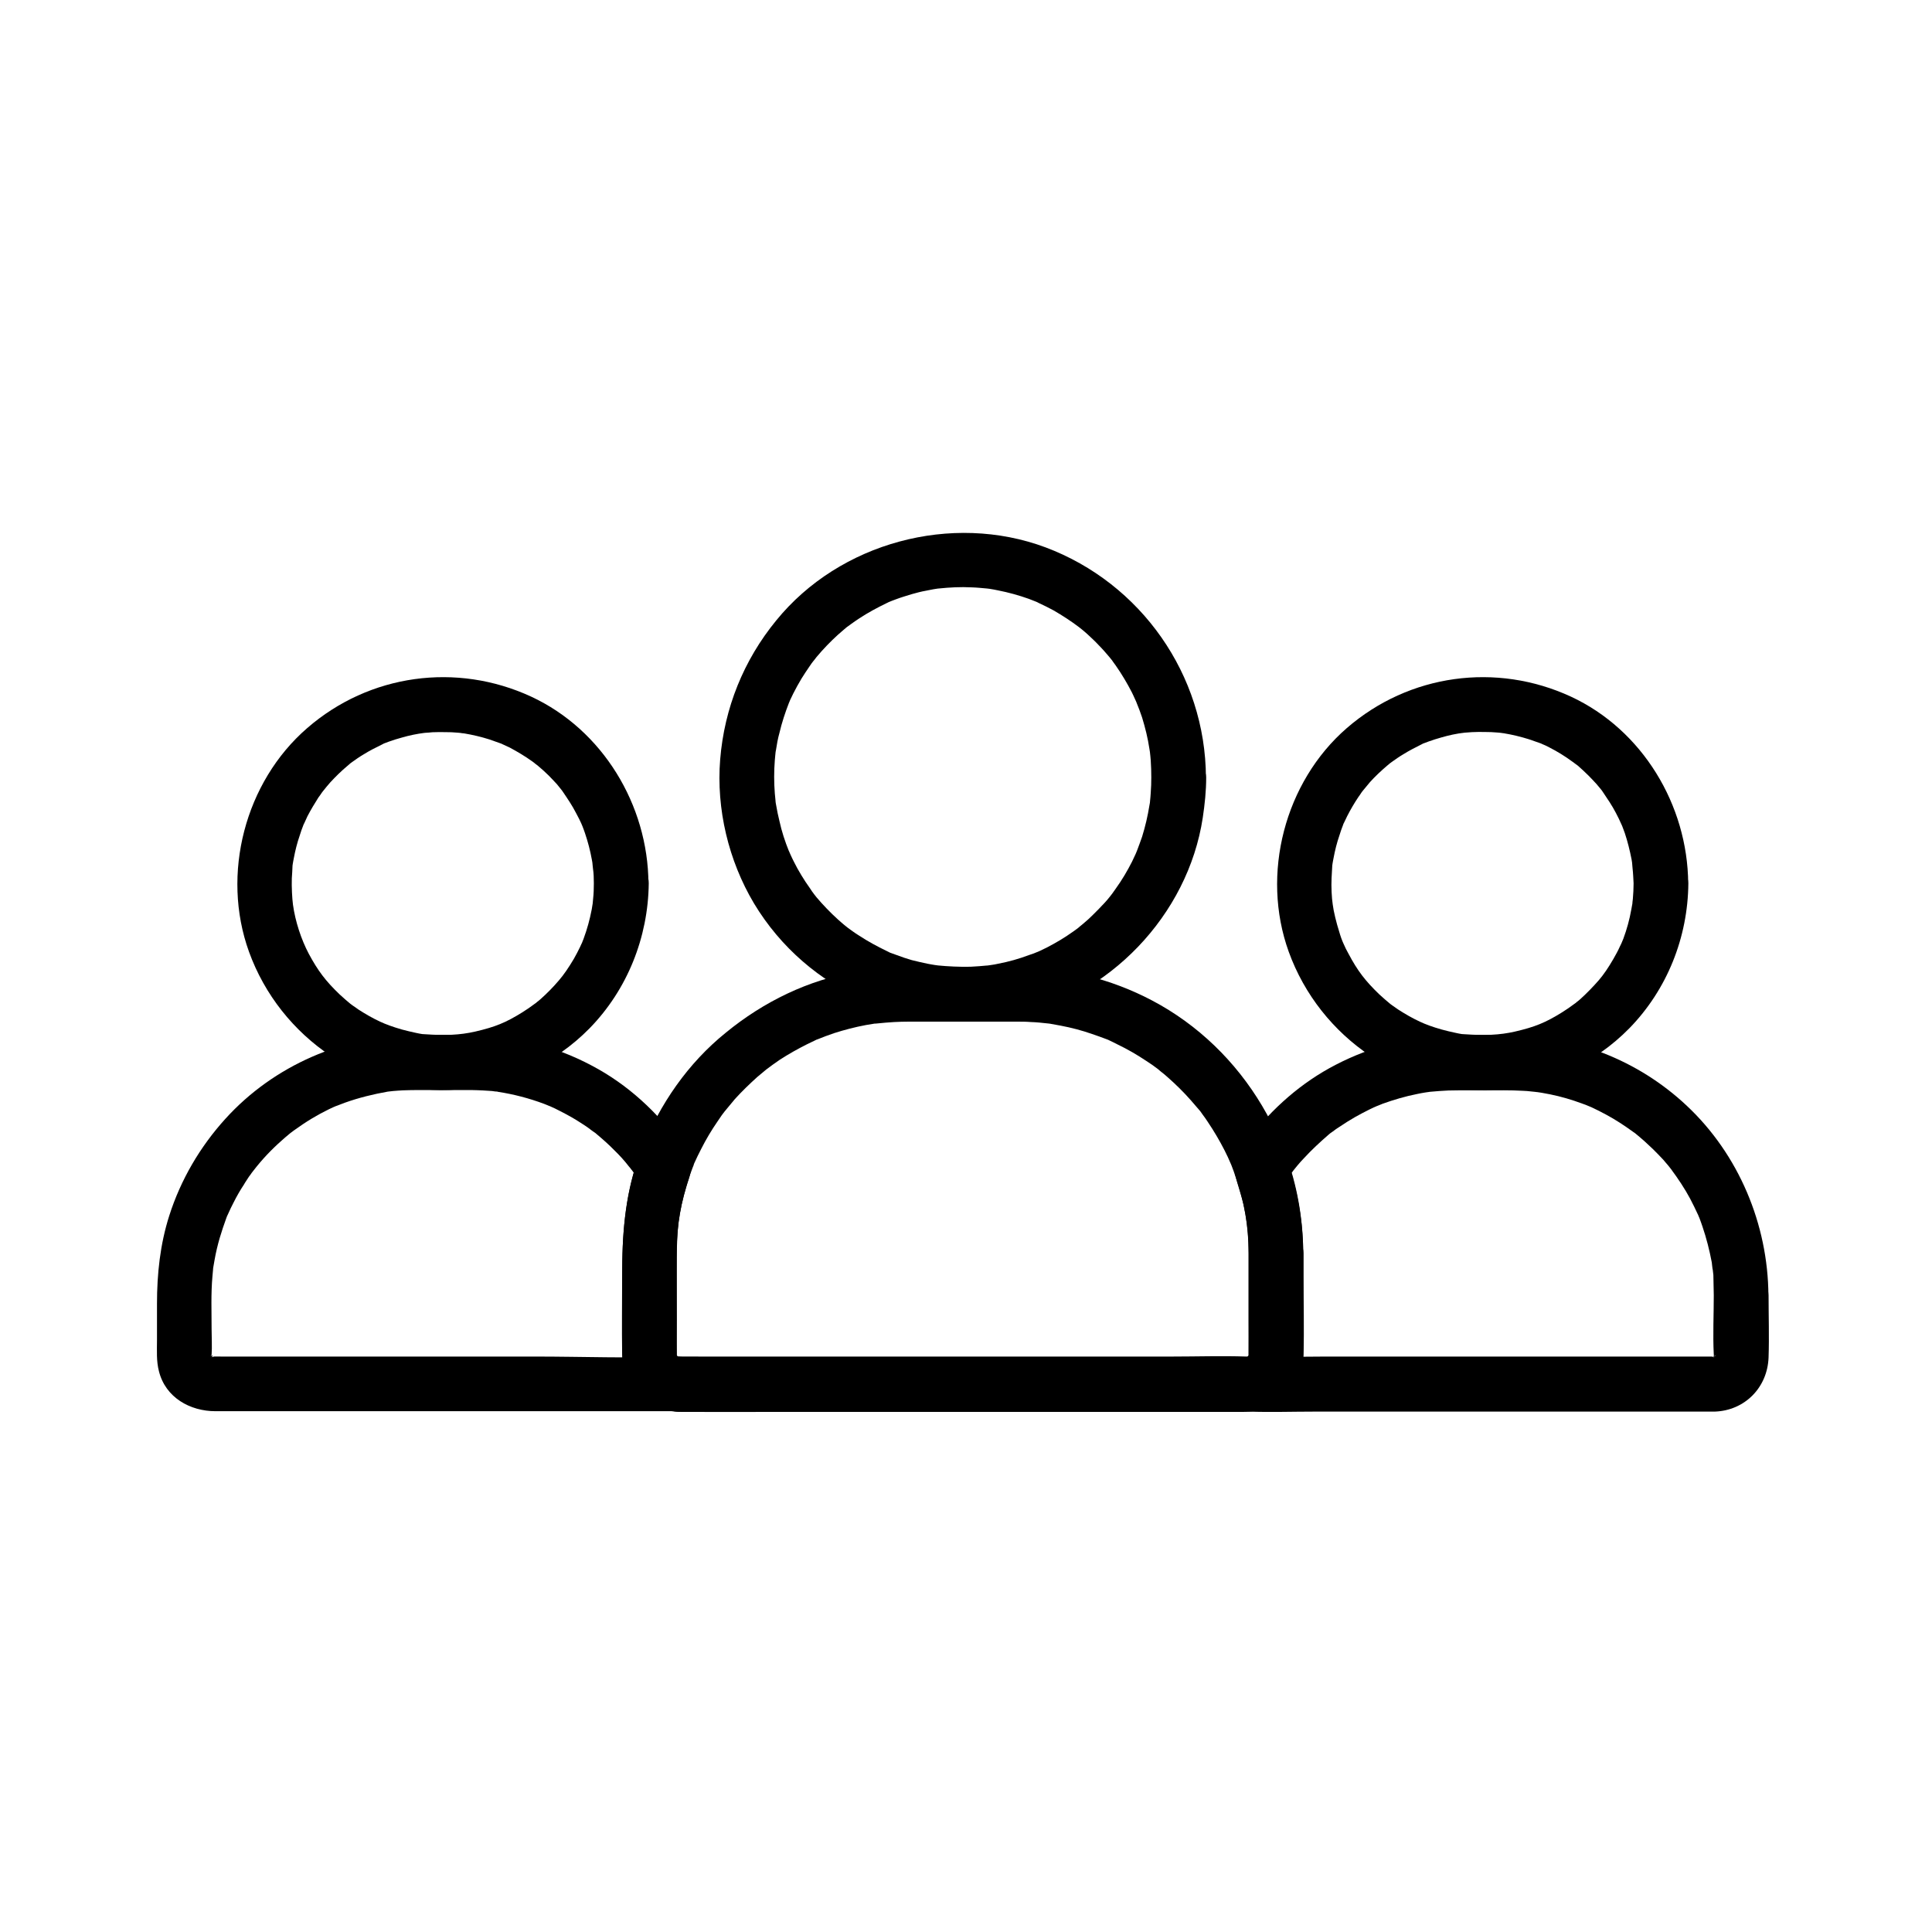 <svg xmlns="http://www.w3.org/2000/svg" xmlns:xlink="http://www.w3.org/1999/xlink" width="70" zoomAndPan="magnify" viewBox="0 0 52.5 52.5" height="70" preserveAspectRatio="xMidYMid meet" version="1.2"><defs><clipPath id="1aaa1a3dac"><path d="M 33 28 L 48.078 28 L 48.078 38.418 L 33 38.418 Z M 33 28 "/></clipPath><clipPath id="d27b9ee286"><path d="M 16 26 L 36 26 L 36 38.418 L 16 38.418 Z M 16 26 "/></clipPath><clipPath id="b0d6324872"><path d="M 4.246 28 L 20 28 L 20 38.418 L 4.246 38.418 Z M 4.246 28 "/></clipPath></defs><g id="267d441946"><path style=" stroke:none;fill-rule:nonzero;fill:#000000;fill-opacity:1;" d="M 44.391 24.004 C 44.391 24.141 44.383 24.285 44.371 24.426 C 44.363 24.48 44.359 24.535 44.355 24.59 C 44.371 24.465 44.328 24.73 44.328 24.719 C 44.281 24.988 44.207 25.254 44.113 25.508 C 44.094 25.555 44.074 25.605 44.051 25.656 C 44.094 25.562 44.023 25.715 44.012 25.734 C 43.965 25.844 43.902 25.949 43.844 26.055 C 43.707 26.293 43.574 26.488 43.445 26.637 C 43.289 26.816 43.125 26.984 42.953 27.141 C 42.918 27.176 42.879 27.203 42.84 27.234 C 42.66 27.391 42.898 27.195 42.785 27.277 C 42.676 27.359 42.562 27.438 42.449 27.508 C 41.992 27.793 41.707 27.906 41.172 28.031 C 40.746 28.129 40.34 28.141 39.812 28.105 C 39.566 28.086 39.883 28.121 39.738 28.102 C 39.676 28.09 39.609 28.082 39.551 28.066 C 39.426 28.039 39.305 28.012 39.18 27.977 C 38.926 27.906 38.73 27.832 38.582 27.762 C 38.379 27.668 38.184 27.555 37.996 27.434 C 37.945 27.398 37.891 27.363 37.844 27.328 C 37.816 27.312 37.695 27.215 37.789 27.289 C 37.684 27.203 37.582 27.113 37.48 27.02 C 37.102 26.656 36.891 26.383 36.645 25.918 C 36.621 25.875 36.594 25.824 36.57 25.777 C 36.574 25.785 36.465 25.547 36.516 25.66 C 36.465 25.551 36.426 25.438 36.391 25.316 C 36.316 25.082 36.238 24.766 36.215 24.574 C 36.188 24.402 36.172 24.094 36.184 23.863 C 36.188 23.75 36.199 23.633 36.203 23.52 C 36.203 23.488 36.219 23.371 36.203 23.516 C 36.215 23.445 36.223 23.379 36.238 23.316 C 36.277 23.105 36.328 22.902 36.398 22.699 C 36.426 22.605 36.461 22.508 36.496 22.418 C 36.57 22.215 36.43 22.551 36.523 22.355 C 36.555 22.297 36.578 22.234 36.609 22.176 C 36.699 22 36.797 21.832 36.906 21.668 C 36.938 21.621 36.973 21.578 37 21.531 C 37.02 21.504 37.109 21.391 37.02 21.504 C 37.09 21.418 37.16 21.336 37.227 21.254 C 37.371 21.094 37.531 20.945 37.695 20.805 C 37.73 20.777 37.758 20.75 37.793 20.723 C 37.68 20.812 37.793 20.723 37.824 20.703 C 37.922 20.633 38.016 20.566 38.121 20.504 C 38.289 20.398 38.461 20.312 38.637 20.223 C 38.828 20.129 38.496 20.273 38.699 20.195 C 38.738 20.18 38.785 20.164 38.824 20.148 C 38.938 20.109 39.051 20.07 39.168 20.039 C 39.371 19.98 39.582 19.934 39.793 19.91 C 39.648 19.93 39.77 19.914 39.797 19.91 C 39.867 19.906 39.938 19.898 40 19.895 C 40.117 19.891 40.234 19.887 40.348 19.891 C 40.461 19.891 40.578 19.895 40.695 19.906 C 40.738 19.91 40.785 19.914 40.828 19.918 C 40.68 19.906 40.828 19.918 40.867 19.926 C 41.102 19.965 41.328 20.02 41.551 20.09 C 41.656 20.125 41.762 20.164 41.863 20.199 C 42.062 20.273 41.785 20.16 41.898 20.215 C 41.969 20.242 42.039 20.277 42.105 20.312 C 42.32 20.422 42.523 20.547 42.715 20.688 C 42.75 20.711 42.785 20.738 42.82 20.762 C 42.691 20.668 42.859 20.797 42.875 20.805 C 42.973 20.891 43.066 20.977 43.16 21.07 C 43.234 21.145 43.309 21.223 43.383 21.305 C 43.418 21.344 43.453 21.391 43.488 21.43 C 43.508 21.453 43.527 21.477 43.547 21.504 C 43.5 21.438 43.5 21.438 43.547 21.508 C 43.676 21.699 43.805 21.887 43.91 22.09 C 43.965 22.195 44.02 22.305 44.066 22.414 C 44.008 22.281 44.066 22.414 44.082 22.449 C 44.105 22.516 44.129 22.574 44.152 22.637 C 44.23 22.871 44.289 23.113 44.336 23.352 C 44.344 23.406 44.355 23.461 44.359 23.52 C 44.34 23.355 44.363 23.578 44.363 23.594 C 44.379 23.73 44.383 23.863 44.391 24.004 C 44.395 24.391 44.73 24.77 45.133 24.75 C 45.535 24.73 45.879 24.422 45.875 24.004 C 45.859 21.871 44.629 19.832 42.688 18.93 C 40.66 17.992 38.293 18.316 36.598 19.785 C 34.91 21.25 34.258 23.754 35.02 25.863 C 35.867 28.207 38.188 29.805 40.684 29.605 C 42.039 29.496 43.32 28.918 44.277 27.941 C 45.301 26.891 45.867 25.473 45.879 24.004 C 45.887 23.613 45.539 23.234 45.137 23.258 C 44.727 23.277 44.391 23.586 44.391 24.004 Z M 44.391 24.004 "/><g clip-rule="nonzero" clip-path="url(#1aaa1a3dac)"><path style=" stroke:none;fill-rule:nonzero;fill:#000000;fill-opacity:1;" d="M 46.57 35.199 C 46.57 35.734 46.543 36.273 46.57 36.801 C 46.57 36.824 46.57 36.855 46.57 36.879 C 46.574 36.914 46.535 36.844 46.582 36.82 C 46.582 36.828 46.578 36.84 46.578 36.848 C 46.562 36.902 46.574 36.895 46.602 36.82 C 46.594 36.84 46.582 36.855 46.574 36.875 C 46.633 36.809 46.633 36.809 46.578 36.867 C 46.676 36.766 46.609 36.867 46.555 36.879 C 46.543 36.883 46.535 36.891 46.523 36.895 C 46.602 36.859 46.602 36.855 46.523 36.879 C 46.535 36.855 46.617 36.863 46.59 36.863 C 46.543 36.863 46.496 36.863 46.449 36.863 C 45.637 36.863 44.832 36.863 44.02 36.863 C 41.348 36.863 38.68 36.863 36.012 36.863 C 35.32 36.863 34.625 36.891 33.934 36.863 C 33.934 37.363 33.934 37.859 33.934 38.359 C 34.773 38.27 35.391 37.68 35.414 36.812 C 35.426 36.57 35.414 36.328 35.414 36.082 C 35.414 35.41 35.414 34.738 35.414 34.066 C 35.41 33.211 35.277 32.352 35 31.547 C 34.977 31.742 34.949 31.93 34.926 32.125 C 34.965 32.062 35.004 32.004 35.051 31.945 C 35.078 31.906 35.105 31.863 35.133 31.824 C 35.133 31.824 35.207 31.73 35.164 31.785 C 35.137 31.816 35.242 31.691 35.262 31.664 C 35.316 31.602 35.371 31.535 35.43 31.477 C 35.645 31.242 35.871 31.035 36.109 30.828 C 36.223 30.734 36.152 30.789 36.129 30.809 C 36.16 30.789 36.188 30.766 36.219 30.746 C 36.277 30.699 36.336 30.66 36.398 30.621 C 36.535 30.527 36.68 30.438 36.828 30.352 C 36.957 30.281 37.086 30.211 37.215 30.148 C 37.289 30.113 37.367 30.074 37.445 30.043 C 37.344 30.086 37.539 30.008 37.574 29.992 C 37.879 29.883 38.184 29.793 38.5 29.73 C 38.574 29.715 38.648 29.699 38.723 29.688 C 38.738 29.684 38.898 29.664 38.812 29.676 C 38.738 29.684 38.863 29.668 38.863 29.668 C 39.027 29.652 39.195 29.641 39.359 29.633 C 39.695 29.625 40.027 29.629 40.363 29.629 C 40.699 29.629 41.035 29.621 41.375 29.641 C 41.453 29.645 41.531 29.648 41.617 29.66 C 41.645 29.664 41.824 29.68 41.754 29.676 C 41.684 29.664 41.859 29.688 41.895 29.695 C 41.973 29.711 42.047 29.723 42.125 29.738 C 42.418 29.797 42.711 29.883 42.992 29.988 C 43.059 30.012 43.117 30.031 43.176 30.059 C 43.254 30.086 43.16 30.051 43.152 30.047 C 43.18 30.062 43.211 30.074 43.242 30.086 C 43.379 30.152 43.52 30.219 43.652 30.293 C 43.898 30.426 44.137 30.582 44.363 30.746 C 44.391 30.766 44.418 30.785 44.445 30.805 C 44.434 30.801 44.355 30.734 44.426 30.789 C 44.484 30.84 44.543 30.883 44.598 30.934 C 44.707 31.023 44.805 31.125 44.91 31.219 C 45.008 31.316 45.109 31.418 45.203 31.52 C 45.246 31.57 45.285 31.621 45.332 31.672 C 45.355 31.699 45.504 31.891 45.414 31.777 C 45.602 32.031 45.777 32.293 45.926 32.57 C 46.004 32.715 46.074 32.867 46.145 33.016 C 46.148 33.023 46.188 33.125 46.156 33.047 C 46.129 32.969 46.176 33.094 46.184 33.109 C 46.211 33.184 46.238 33.254 46.262 33.328 C 46.371 33.648 46.453 33.973 46.516 34.305 C 46.52 34.34 46.523 34.371 46.527 34.406 C 46.527 34.418 46.547 34.559 46.539 34.473 C 46.527 34.391 46.539 34.5 46.543 34.508 C 46.547 34.555 46.555 34.598 46.559 34.648 C 46.559 34.828 46.57 35.012 46.57 35.199 C 46.57 35.59 46.91 35.969 47.312 35.949 C 47.711 35.93 48.055 35.621 48.055 35.199 C 48.043 33.266 47.246 31.367 45.832 30.043 C 44.504 28.797 42.762 28.129 40.953 28.129 C 40.449 28.129 39.938 28.121 39.434 28.129 C 38.344 28.152 37.27 28.43 36.297 28.934 C 35.367 29.414 34.57 30.117 33.934 30.949 C 33.711 31.246 33.469 31.531 33.57 31.941 C 33.637 32.227 33.746 32.508 33.805 32.797 C 33.895 33.23 33.93 33.613 33.93 34.082 C 33.93 34.672 33.93 35.262 33.93 35.852 C 33.93 36.133 33.93 36.41 33.93 36.695 C 33.93 36.738 33.93 36.781 33.93 36.824 C 33.93 36.848 33.93 36.867 33.926 36.895 C 33.934 36.809 33.93 36.809 33.91 36.895 C 33.914 36.875 33.926 36.855 33.93 36.836 C 33.887 36.902 33.887 36.91 33.93 36.84 C 33.914 36.855 33.902 36.867 33.887 36.883 C 33.902 36.867 33.914 36.859 33.934 36.844 C 33.859 36.883 33.859 36.891 33.934 36.855 C 33.852 36.875 33.852 36.879 33.934 36.863 C 33.551 36.902 33.172 37.18 33.191 37.609 C 33.211 38.027 33.52 38.344 33.934 38.359 C 34.531 38.379 35.125 38.359 35.719 38.359 C 37.027 38.359 38.336 38.359 39.645 38.359 C 41.91 38.359 44.168 38.359 46.43 38.359 C 46.484 38.359 46.539 38.359 46.594 38.359 C 47.41 38.332 48.031 37.707 48.059 36.883 C 48.078 36.32 48.059 35.758 48.059 35.195 C 48.059 34.809 47.719 34.43 47.316 34.449 C 46.91 34.469 46.57 34.777 46.57 35.199 Z M 46.57 35.199 "/></g><path style=" stroke:none;fill-rule:nonzero;fill:#000000;fill-opacity:1;" d="M 31.285 21.125 C 31.285 21.266 31.281 21.402 31.27 21.543 C 31.266 21.621 31.258 21.703 31.25 21.781 C 31.242 21.871 31.258 21.766 31.258 21.754 C 31.25 21.797 31.242 21.844 31.234 21.887 C 31.188 22.176 31.121 22.461 31.035 22.738 C 30.992 22.863 30.945 22.988 30.898 23.113 C 30.891 23.137 30.84 23.242 30.898 23.117 C 30.883 23.145 30.875 23.176 30.859 23.207 C 30.824 23.277 30.797 23.344 30.762 23.414 C 30.633 23.668 30.488 23.914 30.324 24.141 C 30.285 24.195 30.25 24.246 30.211 24.301 C 30.285 24.203 30.195 24.32 30.168 24.355 C 30.074 24.477 29.969 24.586 29.863 24.695 C 29.773 24.789 29.68 24.879 29.586 24.969 C 29.539 25.012 29.488 25.055 29.438 25.098 C 29.41 25.125 29.219 25.273 29.336 25.188 C 29.113 25.355 28.875 25.516 28.625 25.652 C 28.512 25.715 28.395 25.777 28.273 25.832 C 28.234 25.852 28.098 25.91 28.211 25.859 C 28.133 25.895 28.047 25.926 27.961 25.953 C 27.691 26.055 27.414 26.133 27.125 26.188 C 27.062 26.203 26.992 26.215 26.93 26.223 C 26.879 26.234 26.727 26.25 26.852 26.234 C 26.695 26.25 26.531 26.262 26.375 26.27 C 26.07 26.277 25.773 26.262 25.477 26.234 C 25.605 26.25 25.453 26.23 25.402 26.223 C 25.34 26.215 25.27 26.199 25.203 26.188 C 25.062 26.16 24.922 26.125 24.777 26.09 C 24.641 26.051 24.5 26.004 24.367 25.953 C 24.305 25.93 24.242 25.91 24.184 25.887 C 24.176 25.879 24.074 25.84 24.148 25.871 C 24.223 25.906 24.102 25.844 24.09 25.84 C 23.832 25.715 23.586 25.582 23.348 25.426 C 23.227 25.352 23.113 25.266 23 25.184 C 23.102 25.258 22.98 25.168 22.945 25.137 C 22.887 25.09 22.832 25.039 22.773 24.988 C 22.566 24.801 22.367 24.594 22.188 24.383 C 22.164 24.352 22.035 24.188 22.125 24.301 C 22.086 24.25 22.043 24.195 22.012 24.141 C 21.93 24.027 21.852 23.91 21.777 23.785 C 21.703 23.664 21.633 23.539 21.57 23.41 C 21.539 23.352 21.512 23.289 21.484 23.23 C 21.469 23.203 21.461 23.172 21.445 23.141 C 21.395 23.035 21.484 23.246 21.441 23.137 C 21.332 22.867 21.242 22.594 21.18 22.309 C 21.145 22.164 21.113 22.02 21.09 21.875 C 21.078 21.828 21.062 21.672 21.078 21.801 C 21.07 21.723 21.062 21.645 21.055 21.562 C 21.031 21.258 21.031 20.961 21.055 20.656 C 21.059 20.586 21.07 20.516 21.074 20.453 C 21.086 20.363 21.07 20.469 21.07 20.484 C 21.074 20.449 21.078 20.414 21.086 20.383 C 21.109 20.23 21.137 20.07 21.18 19.918 C 21.246 19.637 21.336 19.363 21.441 19.094 C 21.469 19.016 21.438 19.109 21.43 19.117 C 21.445 19.09 21.457 19.059 21.469 19.027 C 21.5 18.969 21.523 18.91 21.555 18.848 C 21.625 18.711 21.699 18.574 21.777 18.445 C 21.848 18.332 21.918 18.223 21.992 18.117 C 22.035 18.051 22.078 17.992 22.125 17.934 C 22.043 18.043 22.164 17.887 22.188 17.855 C 22.367 17.641 22.566 17.434 22.773 17.246 C 22.824 17.203 22.871 17.16 22.922 17.117 C 22.945 17.098 23.074 16.988 23.023 17.031 C 22.973 17.07 23.109 16.973 23.133 16.953 C 23.203 16.902 23.277 16.852 23.348 16.805 C 23.586 16.648 23.832 16.516 24.09 16.391 C 24.121 16.375 24.148 16.363 24.18 16.352 C 24.168 16.355 24.074 16.395 24.156 16.359 C 24.215 16.336 24.277 16.309 24.336 16.289 C 24.48 16.234 24.629 16.191 24.777 16.145 C 24.906 16.109 25.035 16.074 25.168 16.051 C 25.234 16.035 25.305 16.027 25.367 16.012 C 25.402 16.008 25.438 16 25.469 15.996 C 25.609 15.973 25.418 16 25.508 15.992 C 25.805 15.961 26.105 15.945 26.406 15.961 C 26.547 15.965 26.68 15.98 26.82 15.992 C 26.906 16 26.805 15.988 26.789 15.988 C 26.824 15.992 26.859 15.996 26.887 16 C 26.969 16.012 27.043 16.027 27.121 16.043 C 27.402 16.098 27.684 16.176 27.957 16.273 C 28.031 16.301 28.102 16.328 28.176 16.359 C 28.254 16.391 28.16 16.355 28.152 16.352 C 28.18 16.363 28.211 16.375 28.238 16.391 C 28.367 16.449 28.496 16.516 28.621 16.582 C 28.867 16.723 29.105 16.879 29.328 17.047 C 29.219 16.961 29.375 17.086 29.41 17.113 C 29.457 17.152 29.508 17.195 29.559 17.242 C 29.66 17.336 29.766 17.434 29.859 17.535 C 29.957 17.633 30.051 17.742 30.141 17.848 C 30.16 17.875 30.27 18.004 30.227 17.953 C 30.176 17.887 30.242 17.973 30.246 17.984 C 30.27 18.02 30.297 18.051 30.32 18.086 C 30.484 18.32 30.629 18.566 30.758 18.816 C 30.785 18.875 30.816 18.934 30.84 18.992 C 30.859 19.035 30.875 19.074 30.895 19.113 C 30.891 19.102 30.852 19.008 30.883 19.09 C 30.938 19.223 30.988 19.355 31.035 19.496 C 31.121 19.777 31.191 20.059 31.234 20.348 C 31.246 20.398 31.262 20.551 31.246 20.422 C 31.258 20.504 31.262 20.582 31.27 20.66 C 31.281 20.82 31.285 20.977 31.285 21.125 C 31.285 21.512 31.629 21.891 32.027 21.871 C 32.43 21.852 32.77 21.543 32.77 21.125 C 32.758 18.336 31.004 15.848 28.414 14.875 C 25.863 13.922 22.816 14.742 21.094 16.859 C 20.207 17.941 19.684 19.238 19.57 20.637 C 19.461 21.984 19.797 23.387 20.488 24.547 C 21.938 26.961 24.777 28.18 27.516 27.633 C 30.125 27.109 32.281 24.875 32.684 22.219 C 32.738 21.855 32.777 21.492 32.777 21.125 C 32.777 20.738 32.434 20.359 32.035 20.379 C 31.629 20.398 31.289 20.707 31.285 21.125 Z M 31.285 21.125 "/><path style=" stroke:none;fill-rule:nonzero;fill:#000000;fill-opacity:1;" d="M 16.137 24.004 C 16.137 24.141 16.133 24.285 16.117 24.426 C 16.113 24.48 16.105 24.535 16.102 24.59 C 16.117 24.465 16.078 24.73 16.078 24.719 C 16.027 24.988 15.953 25.254 15.859 25.508 C 15.84 25.555 15.82 25.605 15.801 25.656 C 15.84 25.562 15.77 25.715 15.762 25.734 C 15.711 25.844 15.652 25.949 15.594 26.055 C 15.453 26.293 15.32 26.488 15.191 26.637 C 15.039 26.816 14.875 26.984 14.699 27.141 C 14.664 27.176 14.625 27.203 14.586 27.234 C 14.41 27.391 14.645 27.195 14.531 27.277 C 14.422 27.359 14.309 27.438 14.195 27.508 C 13.738 27.793 13.453 27.906 12.918 28.031 C 12.492 28.129 12.086 28.141 11.562 28.105 C 11.312 28.086 11.629 28.121 11.488 28.102 C 11.422 28.09 11.359 28.082 11.297 28.066 C 11.176 28.039 11.051 28.012 10.926 27.977 C 10.676 27.906 10.477 27.832 10.328 27.762 C 10.125 27.668 9.93 27.555 9.742 27.434 C 9.695 27.398 9.641 27.363 9.59 27.328 C 9.566 27.312 9.441 27.215 9.535 27.289 C 9.43 27.203 9.328 27.113 9.227 27.02 C 8.848 26.656 8.641 26.383 8.391 25.918 C 8.184 25.527 8.023 25.035 7.961 24.582 C 7.938 24.406 7.922 24.098 7.93 23.867 C 7.938 23.754 7.945 23.641 7.949 23.523 C 7.949 23.496 7.965 23.375 7.949 23.52 C 7.961 23.449 7.969 23.387 7.984 23.32 C 8.023 23.113 8.074 22.906 8.145 22.703 C 8.172 22.609 8.207 22.516 8.242 22.426 C 8.316 22.219 8.18 22.555 8.273 22.359 C 8.301 22.301 8.328 22.238 8.355 22.18 C 8.445 22.008 8.547 21.836 8.652 21.672 C 8.684 21.629 8.719 21.582 8.746 21.539 C 8.77 21.508 8.855 21.395 8.77 21.508 C 8.836 21.422 8.906 21.34 8.977 21.258 C 9.121 21.102 9.277 20.949 9.441 20.812 C 9.477 20.781 9.504 20.758 9.539 20.727 C 9.426 20.816 9.539 20.727 9.57 20.707 C 9.668 20.637 9.762 20.57 9.867 20.508 C 10.035 20.402 10.207 20.316 10.383 20.23 C 10.574 20.133 10.242 20.277 10.445 20.199 C 10.484 20.184 10.531 20.168 10.57 20.152 C 10.684 20.113 10.797 20.074 10.918 20.043 C 11.121 19.984 11.328 19.941 11.543 19.914 C 11.398 19.934 11.516 19.918 11.547 19.914 C 11.617 19.91 11.684 19.906 11.75 19.898 C 11.863 19.895 11.98 19.891 12.098 19.895 C 12.211 19.895 12.324 19.898 12.441 19.91 C 12.488 19.914 12.531 19.918 12.574 19.926 C 12.426 19.91 12.574 19.926 12.617 19.93 C 12.848 19.969 13.078 20.023 13.301 20.094 C 13.402 20.129 13.508 20.168 13.609 20.203 C 13.809 20.277 13.531 20.164 13.645 20.219 C 13.715 20.25 13.785 20.285 13.855 20.316 C 14.066 20.43 14.27 20.551 14.465 20.691 C 14.496 20.715 14.531 20.742 14.566 20.766 C 14.438 20.672 14.605 20.801 14.621 20.812 C 14.719 20.895 14.816 20.98 14.91 21.074 C 14.984 21.148 15.059 21.23 15.133 21.309 C 15.168 21.348 15.199 21.395 15.234 21.434 C 15.254 21.457 15.273 21.484 15.293 21.508 C 15.246 21.445 15.246 21.445 15.293 21.512 C 15.422 21.703 15.551 21.891 15.656 22.098 C 15.711 22.199 15.766 22.309 15.816 22.418 C 15.754 22.285 15.816 22.418 15.828 22.453 C 15.855 22.52 15.875 22.578 15.898 22.645 C 15.977 22.879 16.039 23.117 16.082 23.355 C 16.094 23.41 16.102 23.465 16.105 23.523 C 16.086 23.359 16.113 23.586 16.113 23.598 C 16.133 23.73 16.137 23.863 16.137 24.004 C 16.141 24.391 16.477 24.77 16.879 24.75 C 17.281 24.73 17.629 24.422 17.621 24.004 C 17.609 21.871 16.375 19.832 14.434 18.93 C 12.406 17.992 10.039 18.316 8.348 19.785 C 6.656 21.25 6.004 23.754 6.766 25.863 C 7.613 28.207 9.938 29.805 12.434 29.605 C 13.785 29.496 15.066 28.918 16.023 27.941 C 17.047 26.891 17.613 25.473 17.629 24.004 C 17.633 23.613 17.285 23.234 16.883 23.258 C 16.473 23.277 16.141 23.586 16.137 24.004 Z M 16.137 24.004 "/><g clip-rule="nonzero" clip-path="url(#d27b9ee286)"><path style=" stroke:none;fill-rule:nonzero;fill:#000000;fill-opacity:1;" d="M 33.93 34.051 C 33.93 34.66 33.93 35.266 33.93 35.875 C 33.93 36.168 33.934 36.461 33.93 36.758 C 33.93 36.781 33.93 36.801 33.93 36.82 C 33.93 36.836 33.914 36.945 33.93 36.859 C 33.945 36.766 33.914 36.891 33.91 36.891 C 33.914 36.867 33.926 36.848 33.93 36.828 C 33.922 36.848 33.906 36.863 33.895 36.883 C 33.859 36.875 34.008 36.828 33.906 36.859 C 33.832 36.879 33.93 36.879 33.93 36.844 C 33.93 36.84 33.828 36.918 33.902 36.863 C 33.98 36.812 33.867 36.891 33.867 36.867 C 33.867 36.863 33.977 36.867 33.875 36.863 C 33.203 36.84 32.52 36.863 31.844 36.863 C 30.371 36.863 28.895 36.863 27.414 36.863 C 25.785 36.863 24.156 36.863 22.523 36.863 C 21.367 36.863 20.203 36.863 19.043 36.863 C 18.84 36.863 18.637 36.859 18.441 36.863 C 18.418 36.863 18.398 36.863 18.387 36.863 C 18.465 36.867 18.418 36.855 18.414 36.859 C 18.406 36.855 18.395 36.855 18.387 36.848 C 18.406 36.859 18.426 36.863 18.441 36.875 C 18.449 36.867 18.32 36.824 18.406 36.859 C 18.492 36.898 18.316 36.828 18.398 36.859 C 18.469 36.879 18.371 36.875 18.387 36.828 C 18.375 36.855 18.441 36.926 18.395 36.855 C 18.355 36.793 18.387 36.98 18.387 36.812 C 18.387 36.793 18.387 36.773 18.387 36.754 C 18.379 36.461 18.387 36.168 18.387 35.867 C 18.387 35.262 18.379 34.652 18.387 34.047 C 18.391 33.309 18.5 32.652 18.746 31.934 C 18.77 31.871 18.793 31.801 18.82 31.734 C 18.836 31.691 18.855 31.652 18.871 31.605 C 18.867 31.621 18.832 31.699 18.859 31.625 C 18.922 31.488 18.984 31.352 19.055 31.219 C 19.188 30.957 19.332 30.715 19.496 30.477 C 19.535 30.422 19.574 30.359 19.613 30.305 C 19.633 30.277 19.766 30.105 19.684 30.211 C 19.777 30.098 19.871 29.984 19.969 29.867 C 20.164 29.652 20.367 29.457 20.578 29.266 C 20.629 29.223 20.684 29.176 20.738 29.133 C 20.766 29.105 20.895 29.008 20.801 29.078 C 20.93 28.98 21.059 28.887 21.191 28.797 C 21.438 28.637 21.684 28.5 21.941 28.371 C 22.004 28.34 22.066 28.309 22.129 28.281 C 22.16 28.266 22.195 28.25 22.223 28.234 C 22.207 28.238 22.125 28.273 22.207 28.246 C 22.363 28.184 22.512 28.125 22.668 28.074 C 22.949 27.984 23.234 27.91 23.527 27.855 C 23.594 27.844 23.664 27.832 23.738 27.82 C 23.879 27.797 23.684 27.828 23.828 27.812 C 23.984 27.797 24.141 27.781 24.297 27.773 C 24.434 27.766 24.566 27.762 24.699 27.762 C 25.391 27.762 26.086 27.762 26.777 27.762 C 27.062 27.762 27.34 27.762 27.621 27.762 C 27.754 27.762 27.883 27.762 28.016 27.773 C 28.16 27.777 28.309 27.793 28.453 27.809 C 28.488 27.812 28.523 27.816 28.562 27.82 C 28.547 27.82 28.453 27.809 28.543 27.82 C 28.637 27.836 28.73 27.852 28.824 27.871 C 29.113 27.926 29.398 28 29.676 28.098 C 29.809 28.141 29.938 28.191 30.066 28.238 C 30.195 28.289 30.023 28.215 30.148 28.273 C 30.223 28.309 30.297 28.344 30.363 28.379 C 30.633 28.508 30.895 28.66 31.141 28.824 C 31.258 28.898 31.371 28.977 31.48 29.062 C 31.547 29.113 31.473 29.059 31.465 29.051 C 31.488 29.07 31.52 29.098 31.543 29.117 C 31.609 29.168 31.668 29.215 31.727 29.27 C 31.949 29.465 32.164 29.676 32.359 29.898 C 32.449 30.004 32.539 30.105 32.629 30.211 C 32.555 30.117 32.656 30.246 32.676 30.281 C 32.727 30.348 32.77 30.41 32.816 30.48 C 32.984 30.73 33.137 30.988 33.273 31.254 C 33.336 31.379 33.395 31.5 33.449 31.633 C 33.484 31.711 33.449 31.625 33.441 31.609 C 33.453 31.645 33.465 31.676 33.48 31.711 C 33.508 31.785 33.539 31.863 33.562 31.941 C 33.816 32.656 33.926 33.309 33.93 34.051 C 33.934 34.438 34.273 34.816 34.672 34.797 C 35.074 34.777 35.422 34.469 35.414 34.051 C 35.395 31.207 33.82 28.508 31.301 27.184 C 30.18 26.594 28.934 26.289 27.672 26.285 C 26.996 26.285 26.324 26.285 25.648 26.285 C 24.852 26.285 24.07 26.273 23.277 26.406 C 21.965 26.625 20.746 27.223 19.723 28.062 C 18.695 28.891 17.934 29.996 17.445 31.219 C 17.023 32.262 16.91 33.367 16.91 34.488 C 16.91 35.23 16.91 35.973 16.91 36.719 C 16.91 37.656 17.574 38.363 18.516 38.367 C 19.395 38.371 20.277 38.367 21.16 38.367 C 22.789 38.367 24.41 38.367 26.043 38.367 C 27.684 38.367 29.328 38.367 30.973 38.367 C 31.91 38.367 32.84 38.367 33.777 38.367 C 34.684 38.367 35.395 37.734 35.422 36.805 C 35.441 36.102 35.422 35.395 35.422 34.688 C 35.422 34.48 35.422 34.266 35.422 34.055 C 35.422 33.668 35.078 33.289 34.68 33.309 C 34.273 33.32 33.93 33.633 33.93 34.051 Z M 33.93 34.051 "/></g><g clip-rule="nonzero" clip-path="url(#b0d6324872)"><path style=" stroke:none;fill-rule:nonzero;fill:#000000;fill-opacity:1;" d="M 18.387 36.863 C 17.109 36.914 15.82 36.863 14.543 36.863 C 12.367 36.863 10.195 36.863 8.023 36.863 C 7.355 36.863 6.684 36.863 6.016 36.863 C 5.945 36.863 5.871 36.859 5.801 36.863 C 5.688 36.875 5.781 36.84 5.801 36.879 C 5.793 36.879 5.781 36.875 5.773 36.875 C 5.719 36.859 5.727 36.867 5.801 36.898 C 5.801 36.895 5.652 36.805 5.797 36.914 C 5.766 36.891 5.73 36.859 5.707 36.824 C 5.816 36.965 5.727 36.82 5.723 36.82 C 5.73 36.84 5.742 36.859 5.75 36.879 C 5.746 36.859 5.742 36.84 5.738 36.812 C 5.805 36.836 5.746 36.91 5.75 36.879 C 5.75 36.859 5.75 36.84 5.75 36.82 C 5.766 36.586 5.75 36.348 5.75 36.117 C 5.75 35.641 5.73 35.156 5.773 34.68 C 5.777 34.633 5.805 34.352 5.785 34.5 C 5.801 34.41 5.816 34.32 5.832 34.23 C 5.867 34.031 5.914 33.836 5.969 33.645 C 6.023 33.465 6.082 33.285 6.148 33.105 C 6.152 33.086 6.207 32.957 6.172 33.039 C 6.137 33.125 6.191 32.996 6.203 32.977 C 6.246 32.875 6.297 32.777 6.348 32.676 C 6.43 32.512 6.523 32.348 6.625 32.195 C 6.668 32.117 6.719 32.051 6.766 31.973 C 6.793 31.941 6.816 31.906 6.84 31.871 C 6.852 31.859 6.98 31.688 6.883 31.816 C 7.113 31.516 7.375 31.238 7.66 30.988 C 7.723 30.93 7.789 30.875 7.855 30.82 C 7.871 30.805 7.98 30.719 7.91 30.773 C 7.828 30.84 7.996 30.711 7.992 30.715 C 8.148 30.602 8.312 30.492 8.48 30.391 C 8.629 30.301 8.781 30.219 8.941 30.141 C 8.98 30.121 9.02 30.102 9.059 30.086 C 9.055 30.086 9.254 30.004 9.152 30.047 C 9.07 30.082 9.199 30.031 9.219 30.023 C 9.27 30.004 9.324 29.984 9.371 29.965 C 9.754 29.828 10.141 29.734 10.535 29.664 C 10.566 29.66 10.68 29.648 10.539 29.664 C 10.586 29.66 10.629 29.652 10.676 29.648 C 10.762 29.641 10.859 29.633 10.945 29.629 C 11.074 29.625 11.199 29.621 11.328 29.621 C 11.785 29.621 12.238 29.621 12.699 29.621 C 12.789 29.621 12.879 29.621 12.969 29.625 C 13.07 29.629 13.172 29.633 13.273 29.641 C 13.34 29.645 13.402 29.648 13.461 29.66 C 13.598 29.668 13.453 29.652 13.527 29.668 C 13.957 29.734 14.379 29.844 14.785 29.996 C 14.828 30.012 14.875 30.031 14.922 30.051 C 14.816 30.008 14.934 30.059 14.949 30.062 C 15.039 30.102 15.125 30.141 15.211 30.188 C 15.402 30.285 15.598 30.391 15.781 30.512 C 15.871 30.57 15.965 30.629 16.047 30.695 C 16.086 30.727 16.125 30.75 16.168 30.781 C 16.277 30.859 16.039 30.672 16.215 30.82 C 16.379 30.957 16.543 31.102 16.695 31.258 C 16.832 31.391 16.965 31.535 17.082 31.688 C 17.113 31.719 17.141 31.762 17.172 31.801 C 17.102 31.711 17.176 31.805 17.188 31.82 C 17.258 31.918 17.324 32.02 17.395 32.117 C 17.371 31.926 17.344 31.734 17.32 31.543 C 16.973 32.559 16.906 33.598 16.906 34.664 C 16.906 35.371 16.895 36.078 16.906 36.781 C 16.914 37.66 17.539 38.27 18.387 38.359 C 18.77 38.398 19.145 37.984 19.129 37.609 C 19.109 37.168 18.801 36.91 18.387 36.863 C 18.406 36.863 18.43 36.867 18.449 36.867 C 18.367 36.844 18.367 36.844 18.445 36.875 C 18.426 36.863 18.406 36.855 18.391 36.84 C 18.445 36.883 18.453 36.891 18.414 36.855 C 18.406 36.844 18.398 36.84 18.391 36.828 C 18.434 36.898 18.441 36.895 18.391 36.824 C 18.395 36.844 18.406 36.863 18.41 36.883 C 18.391 36.809 18.387 36.801 18.391 36.855 C 18.398 36.938 18.391 36.828 18.391 36.801 C 18.391 36.77 18.391 36.738 18.391 36.711 C 18.391 36.461 18.391 36.211 18.391 35.965 C 18.391 35.367 18.391 34.773 18.391 34.176 C 18.391 33.848 18.406 33.453 18.441 33.191 C 18.484 32.879 18.555 32.57 18.645 32.27 C 18.691 32.094 18.777 31.914 18.777 31.73 C 18.777 31.488 18.648 31.301 18.508 31.113 C 17.871 30.223 17.055 29.469 16.082 28.957 C 15.062 28.414 13.922 28.129 12.77 28.121 C 12.285 28.121 11.797 28.121 11.312 28.121 C 9.355 28.125 7.445 28.945 6.125 30.402 C 5.434 31.164 4.91 32.059 4.598 33.039 C 4.352 33.812 4.266 34.613 4.266 35.426 C 4.266 35.754 4.266 36.086 4.266 36.414 C 4.266 36.699 4.246 36.988 4.32 37.266 C 4.5 37.98 5.168 38.348 5.855 38.348 C 7.93 38.348 10.012 38.348 12.086 38.348 C 14.137 38.348 16.188 38.348 18.242 38.348 C 18.293 38.348 18.34 38.348 18.391 38.348 C 18.777 38.332 19.152 38.016 19.133 37.602 C 19.113 37.219 18.801 36.848 18.387 36.863 Z M 18.387 36.863 "/></g></g></svg>